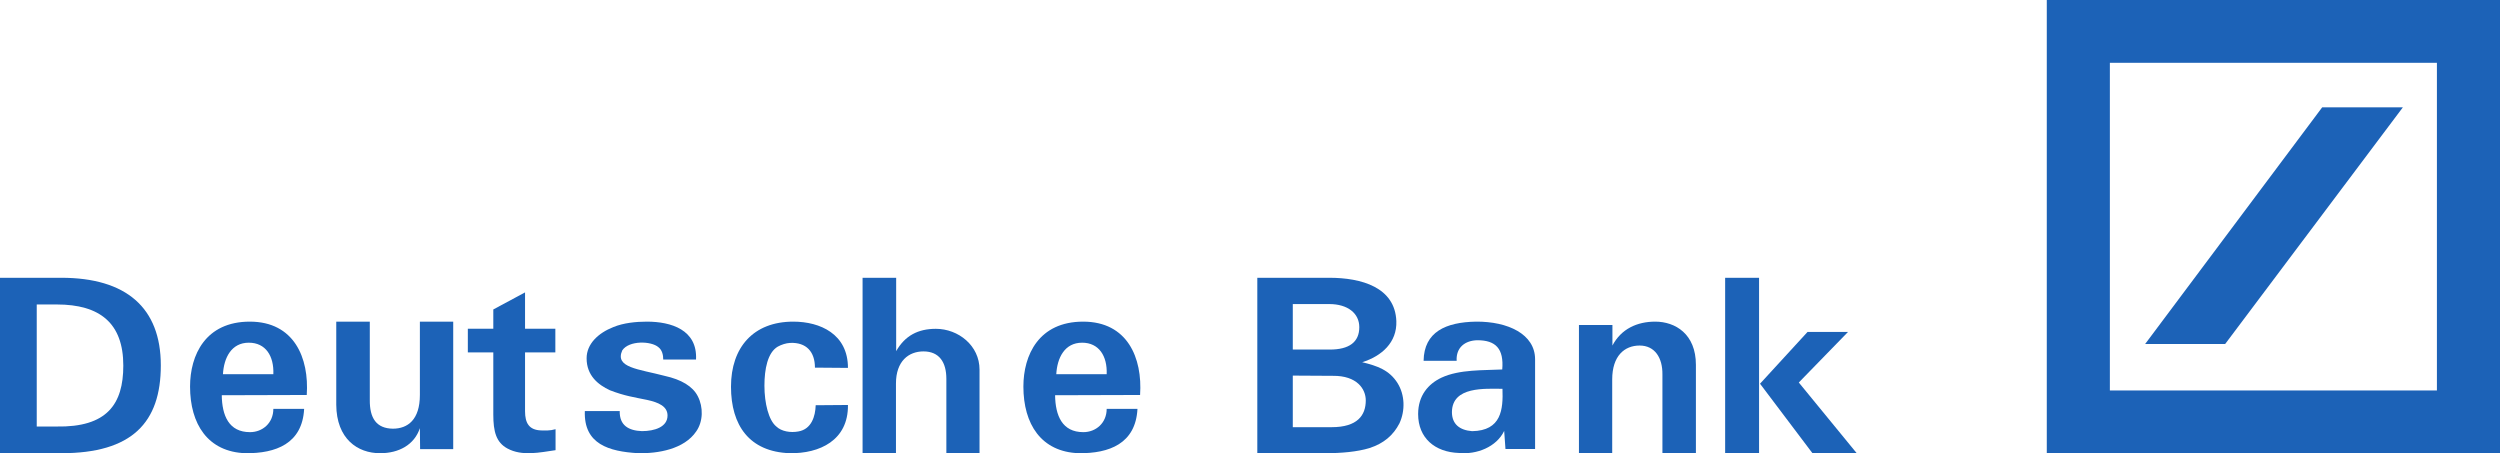 <?xml version="1.0" encoding="UTF-8"?> <svg xmlns="http://www.w3.org/2000/svg" xmlns:xlink="http://www.w3.org/1999/xlink" width="171px" height="31px" viewBox="0 0 171 31" version="1.1"><title>Deutsche_Bank-Logo</title><g id="Page-1" stroke="none" stroke-width="1" fill="none" fill-rule="evenodd"><g id="Deutsche_Bank-Logo" fill="#1C62B7" fill-rule="nonzero"><path d="M4.19,31 L0,31 L0,19 L4.19,19 C8.624,19 11,21.042 11,24.992 C11,28.908 9.026,31 4.19,31 Z M3.887,20.826 L2.513,20.826 L2.513,29.174 L3.856,29.174 C7.318,29.24 8.434,27.647 8.434,25.008 C8.434,22.104 6.832,20.826 3.887,20.826" id="path2677"></path><path d="M15.25,25.593 C15.312,24.474 15.828,23.44 17.018,23.44 C18.175,23.44 18.746,24.355 18.697,25.593 L15.25,25.593 Z M17.087,22 C14.053,22 13,24.288 13,26.44 C13,29 14.211,30.915 16.798,31 C18.856,31.017 20.679,30.356 20.803,27.966 L18.697,27.966 C18.697,28.932 17.961,29.559 17.101,29.559 C15.649,29.559 15.188,28.424 15.168,27.034 L20.982,27.017 C21.154,24.474 20.115,22 17.087,22" id="path2679"></path><path d="M31,30.72 L28.735,30.72 L28.72,29.287 C28.341,30.423 27.287,31 25.996,31 C24.462,31 23.014,30.021 23,27.68 L23,22 L25.294,22 L25.294,27.347 C25.28,28.606 25.746,29.305 26.871,29.322 C27.889,29.322 28.72,28.71 28.72,27.016 L28.72,22 L31,22 L31,30.72" id="path2681"></path><path d="M33.742,22.486 L33.742,21.167 L35.913,20 L35.913,22.486 L37.986,22.486 L37.986,24.103 L35.913,24.103 L35.913,28.123 C35.913,28.94 36.187,29.408 37.002,29.441 C37.311,29.441 37.593,29.474 38,29.357 L38,30.792 C36.939,30.942 35.717,31.226 34.705,30.675 C33.939,30.259 33.742,29.524 33.742,28.357 L33.742,24.103 L32,24.103 L32,22.486 L33.742,22.486" id="path2683"></path><path d="M47.728,27.1 C48.114,27.846 48.098,28.829 47.623,29.506 C46.8,30.726 45.01,31.031 43.628,30.998 C41.664,30.878 39.92,30.388 40.003,28.117 L42.389,28.117 C42.367,29.1 43.001,29.455 43.907,29.489 C44.783,29.489 45.659,29.201 45.659,28.422 C45.659,27.795 45.048,27.524 44.262,27.354 C43.363,27.168 42.722,27.083 41.717,26.693 C40.917,26.321 40.124,25.694 40.124,24.508 C40.124,23.525 40.917,22.78 41.951,22.373 C42.646,22.085 43.507,22 44.247,22 C45.908,22 47.713,22.559 47.608,24.592 L45.365,24.592 C45.365,24.287 45.297,23.948 45.032,23.745 C44.542,23.322 43.031,23.27 42.563,23.965 C42.034,25.152 43.666,25.236 45.47,25.711 C46.611,25.965 47.381,26.422 47.728,27.1" id="path2685"></path><path d="M54.261,22 C56.098,22 58,22.846 58,25.164 L55.742,25.146 C55.742,24.064 55.154,23.404 54.043,23.455 C53.753,23.472 53.448,23.573 53.201,23.709 C52.504,24.115 52.287,25.248 52.287,26.382 C52.287,27.582 52.577,28.75 53.1,29.172 C53.448,29.511 54.072,29.613 54.61,29.511 C55.503,29.359 55.771,28.479 55.793,27.718 L58,27.701 C58.029,30.12 56.061,31.033 54.007,30.999 C51.263,30.898 50,29.105 50,26.449 C50,23.76 51.532,22 54.261,22" id="path2687"></path><path d="M59,19 L61.298,19 L61.298,24.019 C61.901,22.956 62.799,22.491 64.013,22.491 C65.549,22.491 67,23.637 67,25.282 L67,31 L64.731,31 L64.731,25.914 C64.731,24.784 64.25,24.036 63.165,24.036 C62.153,24.036 61.284,24.7 61.284,26.23 L61.284,31 L59,31 L59,19" id="path2689"></path><path d="M72.25,25.593 C72.312,24.474 72.821,23.44 74.018,23.44 C75.168,23.44 75.746,24.355 75.697,25.593 L72.25,25.593 Z M74.087,22 C71.053,22 70,24.288 70,26.44 C70,29 71.211,30.915 73.798,31 C75.856,31.017 77.679,30.356 77.803,27.966 L75.697,27.966 C75.697,28.932 74.961,29.559 74.101,29.559 C72.649,29.559 72.188,28.424 72.168,27.034 L77.982,27.017 C78.154,24.474 77.115,22 74.087,22" id="path2691"></path><path d="M93.663,30.651 C92.839,30.9 91.77,31 90.625,31 L86,31 L86,19 L90.923,19 C93.121,19 95.419,19.649 95.51,21.963 C95.564,23.427 94.503,24.359 93.175,24.775 C94.198,25.025 95.03,25.307 95.594,26.207 C96.091,27.005 96.129,28.071 95.724,28.953 C95.297,29.785 94.64,30.334 93.663,30.651 Z M90.923,20.798 L88.427,20.798 L88.427,23.91 L90.961,23.91 C92.289,23.91 92.976,23.394 92.976,22.378 C92.976,21.43 92.183,20.798 90.923,20.798 Z M91.175,25.707 L88.427,25.691 L88.427,29.219 L91.083,29.219 C92.854,29.219 93.419,28.403 93.419,27.388 C93.419,26.606 92.816,25.691 91.175,25.707" id="path2693"></path><path d="M100.692,29.492 C99.826,29.424 99.312,29 99.312,28.187 C99.327,26.408 101.594,26.594 102.769,26.594 C102.82,28.001 102.703,29.458 100.692,29.492 Z M105,24.577 C105,22.848 103.128,21.983 100.963,22 C98.901,22.035 97.404,22.695 97.374,24.679 L99.635,24.679 C99.583,23.763 100.215,23.289 101.051,23.272 C102.306,23.272 102.872,23.848 102.754,25.272 C101.506,25.339 99.84,25.254 98.6,25.831 C97.697,26.255 97,27.051 97,28.322 C97,29.95 98.138,30.932 99.804,30.984 C101,31.102 102.358,30.577 102.886,29.475 L102.974,30.713 L105,30.713 C105,28.661 105,26.644 105,24.577" id="path2695"></path><path d="M108,22.228 L110.29,22.228 L110.29,23.635 C110.891,22.492 111.986,22 113.216,22 C114.59,22 116,22.844 116,24.953 L116,31 L113.71,31 L113.71,25.62 C113.725,24.478 113.195,23.635 112.15,23.635 C111.12,23.635 110.275,24.337 110.275,25.955 L110.275,31 L108,31 L108,22.228" id="path2697"></path><path d="M123.973,31 L120.386,26.246 L123.634,22.706 L126.403,22.706 L123.038,26.163 L127,31 L123.973,31 Z M118,19 L120.32,19 L120.32,31 L118,31 L118,19 Z" id="path2699"></path><path d="M140,0 L171,0 L171,31 L140,31 L140,0 Z M158.837,7.342 L146.728,23.529 L152.201,23.529 L164.356,7.342 L158.837,7.342 Z M144.315,26.706 L166.685,26.706 L166.685,4.294 L144.315,4.294 L144.315,26.706 Z" id="path2701"></path></g></g></svg> 